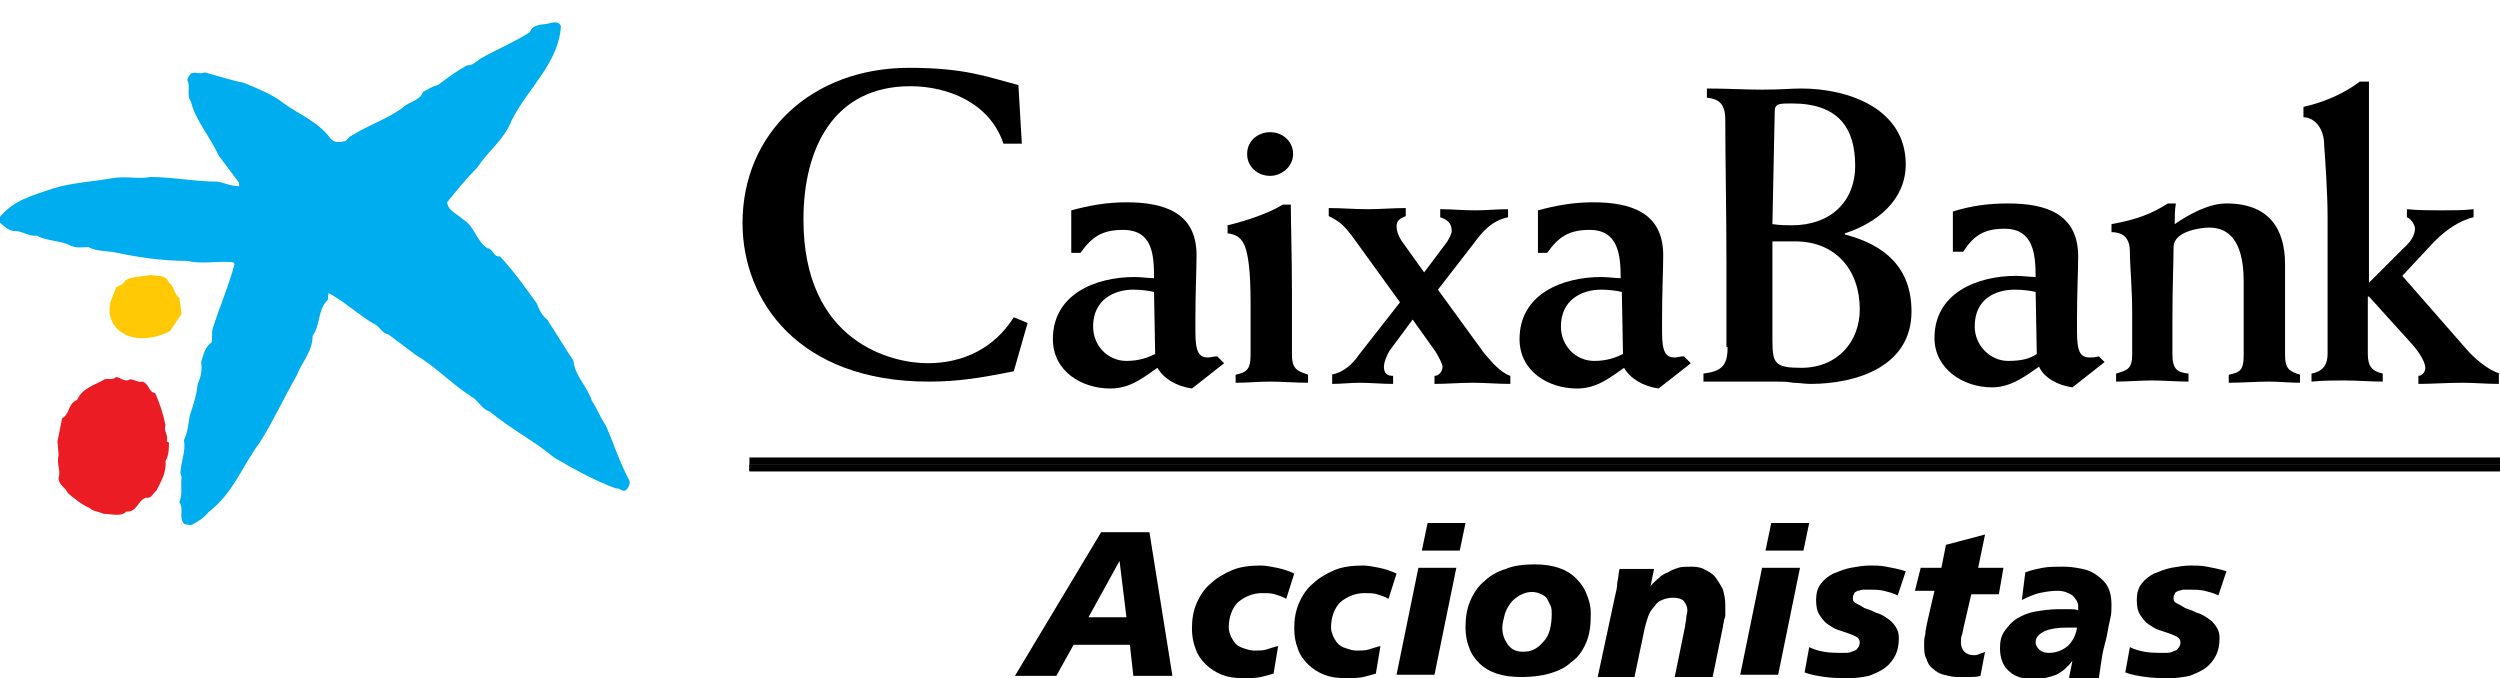 <?xml version="1.0" encoding="utf-8" standalone="no"?><svg xmlns="http://www.w3.org/2000/svg" xmlns:xlink="http://www.w3.org/1999/xlink" id="Capa_1" style="enable-background:new 0 0 217.5 59;" version="1.1" viewBox="0 0 217.5 59" x="0px" xml:space="preserve" y="0px">
<style type="text/css">
	.st0{fill:#FFCA05;}
	.st1{fill:#EC1C24;}
	.st2{fill:#00ADEE;}
</style>
<path class="st0" d="M14.7,24.6c0.5,0.3,0.4,1,0.9,1.3l0.2,1.4l-1,1.5c-1.3,0.7-3.3,1-4.5-0.1c-0.7-0.6-0.9-1.5-0.7-2.4l0.5-1.3  c0.3-0.2,0.6-0.2,0.8-0.6c0.6-0.4,1.5-0.3,2.2-0.5C13.6,24.1,14.4,23.8,14.7,24.6"/>
<path class="st1" d="M11.3,33c0.4,0,0.7,0.3,1.1,0.2c0.6,0.2,0.5,0.9,1.1,1c0.4,0.9,0.7,1.8,0.9,2.8c-0.2,0.5,0.3,0.9,0.1,1.4  l0.2,0.1c0,0.5,0,1.1-0.3,1.6c0.1,1-0.4,1.8-0.8,2.6c-0.3,0.2-0.4,0.7-0.9,0.6c-0.7,0.2-0.8,1.3-1.7,1.2C10.5,45,9.7,44.7,9,44.7  c-0.4-0.2-0.9-0.2-1.2-0.5c-0.7-0.3-1.3-0.8-1.9-1.3c-0.2-0.5-0.8-0.7-0.8-1.3c0.2-0.7-0.2-1.3,0-2l-0.1-1.2l0.4-2  c0.7-0.4,0.5-1.3,1.3-1.6c0.5-1.1,1.6-1.3,2.4-1.8c0.3-0.1,0.7,0.1,1-0.2C10.4,32.8,10.9,33.3,11.3,33"/>
<path class="st2" d="M48.8,2.3c-0.2,3.2-2.9,5.4-4.3,8.2c-0.6,1.6-2,2.6-3,4.1c-0.9,0.9-1.8,2-2.6,3c0.1,0.8,0.9,1,1.4,1.5  c1,0.6,1.1,1.8,2.1,2.5c0.5,0,0.5,0.8,1.1,0.7c1.2,1.3,2.2,2.7,3.2,4.1c0.2,0.5,0.4,1,0.9,1.4c0.8,1.2,1.5,2.4,2.3,3.6  c0.1,1.3,1.2,2.2,1.6,3.5c0.5,0.7,0.7,1.4,1.2,2.1c0.7,1.6,1.2,3.2,2,4.7c0.2,0.3,0,0.7-0.2,0.9c-0.3,0.3-0.6-0.2-0.9-0.1  c-1.9-0.7-3.7-1.7-5.4-2.7c-1.8-1.5-3.8-2.5-5.6-4c-0.7-0.2-1-1-1.6-1.3c-1.7-1.1-3.1-2.6-4.8-3.6c-0.8-0.6-1.6-1.2-2.4-1.8  c-0.6-0.1-0.8-0.8-1.4-1c-1.3-0.8-2.5-1.9-3.8-2.6c-0.1,0.2,0,0.5-0.1,0.6c-0.9,0.9-0.6,2.2-1.3,3.1c0,1.4-1,2.4-1.4,3.5  c-1.1,1.9-2,3.9-3.2,5.8c-1.5,2-2.3,4.4-4.4,6c-0.5,0.6-1,0.9-1.6,1.2c-0.3-0.1-0.6,0-0.7-0.3c-0.3-0.5,0.1-1.2-0.3-1.7  c0.3-0.7,0.1-1.4,0.2-2.2l-0.1-0.3c0-1,0.5-1.9,0.3-2.9c0.3-0.6,0.4-1.4,0.5-2.1c0.3-0.9,0.6-1.8,0.7-2.8c0.3-0.6,0.4-1.3,0.3-1.9  c0.2-0.6,0.3-1.3,0.9-1.7c0.1-0.4,0-0.8,0.1-1.2c0.6-1.9,1.4-3.7,1.9-5.6c0-0.1-0.1-0.2-0.2-0.2c-1.4-0.1-2.6,0.2-3.9-0.1  c-2.1,0-4.2-0.3-6.1-0.7c-0.8-0.2-1.8-0.1-2.5-0.5c-0.5,0-1,0.1-1.5-0.1c-0.9-0.5-2.1-0.4-3-0.9c-0.7,0.1-1.2-0.4-1.9-0.4  c-0.6,0-1-0.5-1.4-0.8V19c1.2-1.6,3-2,4.7-2.6c1.6-0.5,3.5-0.6,5.2-0.9c1.1-0.2,2.3,0.1,3.3-0.1c2,0,3.8,0.4,5.8,0.4  c0.6,0.1,1.2,0.4,1.9,0.4l0-0.3L19,13.5c-0.7-1.6-2-3-2.4-4.7c-0.4-0.5,0-1.3-0.3-1.8c0-0.3,0.2-0.4,0.3-0.6  c0.4-0.2,0.8,0.1,1.2-0.1c1.2,0.3,2.3,0.7,3.4,0.9c1.2,0.5,2.5,1,3.5,1.8c1.4,1,3,1.6,4.1,3.1c0.3,0.3,0.7,0.3,1.1,0.2  c0.3,0,0.4-0.4,0.7-0.5c1.4-0.9,3-1.4,4.4-2.4c0.6-0.6,1.5-0.6,1.8-1.4c0.4-0.2,0.8-0.5,1.3-0.6c0.8-0.6,1.6-1.2,2.5-1.7  c0.5,0,0.8-0.3,1.2-0.6c1.4-0.8,2.9-1.4,4.3-2.3c0.3-0.8,1.2-0.6,1.8-0.8C48.3,1.9,48.7,1.9,48.8,2.3"/>
<rect height="0.6" width="152.3" x="65.2" y="39.8"/>
<rect height="0.6" width="152.3" x="65.2" y="40.4"/>
<path d="M177.2,30.8c-0.6,0.4-1.3,0.6-2.5,0.6c-1.5,0-2.9-1.3-2.9-3c0-2.4,1.8-3.2,3.5-3.2c0.7,0,1.4,0.1,1.8,0.2L177.2,30.8z   M170.8,21.9c0.9-1.4,1.8-2,3.6-2c2.5,0,2.7,2.2,2.7,4.2c-0.5,0-1.1-0.1-1.7-0.1c-3.4,0-7.1,1.5-7.1,5.4c0,2.7,2.5,4.3,5,4.3  c1.6,0,2.8-0.9,4.1-1.8c0.4,0.9,1.5,1.6,2.9,1.8l2.8-2.2l-0.5-0.5c-0.3,0.1-0.6,0.1-0.8,0.1c-0.8,0-1.1-0.5-1.1-2.2v-1.3  c0-2.1,0.1-4,0.1-5.3c0-3.7-2.8-4.6-6.1-4.6c-1.7,0-3.2,0.2-4.8,0.7v3.5H170.8z"/>
<path d="M88.9,12.5h-1.6c-1.2-3.6-4.9-5-8.1-5c-6.6,0-9.3,5.3-9.3,11.6c0,10.7,7.7,12.5,10.8,12.5c3.1,0,5.8-1.3,7.5-4l1.2,0.5  l-1.2,4.2c-3,0.6-4.9,0.9-7.4,0.9c-11.3,0-16.2-7-16.2-13.8c0-7.8,6-13.5,14.5-13.5c4.9,0,6.8,0.8,9.5,1.5L88.9,12.5z"/>
<path d="M93.2,21.8v-3.5c1.5-0.4,3-0.7,4.8-0.7c3.3,0,6.1,0.9,6.1,4.6c0,1.3-0.1,3.2-0.1,5.4v1.3c0,1.7,0.3,2.2,1.1,2.2  c0.2,0,0.5-0.1,0.8-0.1l0.6,0.6l-2.8,2.2c-1.4-0.2-2.5-0.9-3-1.8c-1.3,0.9-2.4,1.8-4.1,1.8c-2.5,0-5-1.5-5-4.3  c0-3.9,3.7-5.4,7.1-5.4c0.6,0,1.2,0.1,1.7,0.1c0-2-0.1-4.2-2.7-4.2c-1.8,0-2.7,0.6-3.7,2H93.2z M100.4,25.4  c-0.4-0.1-1.1-0.2-1.8-0.2c-1.7,0-3.5,0.9-3.5,3.2c0,1.7,1.3,3,2.9,3c1.1,0,1.9-0.3,2.5-0.6L100.4,25.4z"/>
<path d="M112.3,17.7c0,1.5,0.1,4.8,0.1,7.8v5.4c0,1.3,0.6,1.4,1.4,1.7v0.7c-1.1,0-2.2-0.1-3.3-0.1c-1,0-2,0.1-3,0.1v-0.7  c0.9-0.2,1.3-0.4,1.3-1.7v-4.6c0-2.7-0.2-4.1-0.5-4.9c-0.3-0.7-0.7-1-1.5-1.1v-0.7c1.7-0.4,3.7-1.1,4.8-1.8H112.3z M110.5,11.5  c1.1,0,2,0.8,2,1.9c0,1.1-1,1.9-2,1.9c-1.1,0-2-0.8-2-1.9C108.5,12.2,109.5,11.5,110.5,11.5"/>
<path d="M115.8,32.6c1.2-0.2,2-1.1,2.4-1.7l3.6-4.6l-4.2-5.8c-0.7-0.9-1-1.2-2-1.7v-0.7c1.1,0,2.2,0.1,3.4,0.1  c1.1,0,2.2-0.1,3.3-0.1v0.7c-0.4,0.2-0.8,0.3-0.8,0.9c0,0.3,0.1,0.7,0.4,1.2l2,2.8l1.8-2.4c0.4-0.5,0.6-1,0.6-1.2c0-0.7-0.4-1-1-1.2  v-0.7c1,0,2,0.1,3,0.1c1,0,2-0.1,2.9-0.1v0.7c-1.4,0.3-2.2,1.2-3,2.3l-3.1,4l4,5.5c0.6,0.7,1.4,1.7,2.3,2v0.7  c-1.1,0-2.2-0.1-3.3-0.1c-1.1,0-2.2,0.1-3.3,0.1v-0.7c0.4,0,0.7-0.4,0.7-0.8c0-0.2-0.3-0.8-0.6-1.3l-2-2.8l-2,2.7  c-0.2,0.3-0.5,1-0.5,1.4c0,0.6,0.3,0.8,0.8,0.8v0.7c-1,0-2-0.1-2.9-0.1c-0.8,0-1.6,0.1-2.4,0.1V32.6z"/>
<path d="M133.8,21.8v-3.5c1.5-0.4,3-0.7,4.8-0.7c3.3,0,6.1,0.9,6.1,4.6c0,1.3-0.1,3.2-0.1,5.4v1.3c0,1.7,0.3,2.2,1.1,2.2  c0.2,0,0.5-0.1,0.8-0.1l0.6,0.6l-2.8,2.2c-1.4-0.2-2.5-0.9-3-1.8c-1.3,0.9-2.4,1.8-4.1,1.8c-2.5,0-5-1.5-5-4.3  c0-3.9,3.7-5.4,7.1-5.4c0.6,0,1.2,0.1,1.7,0.1c0-2-0.2-4.2-2.7-4.2c-1.8,0-2.7,0.6-3.7,2H133.8z M141.1,25.4  c-0.4-0.1-1.1-0.2-1.8-0.2c-1.7,0-3.5,0.9-3.5,3.2c0,1.7,1.3,3,2.9,3c1.1,0,1.9-0.3,2.5-0.6L141.1,25.4z"/>
<path d="M154.4,9.7c0-0.7,0.4-0.7,1.5-0.7c4,0,5.5,2.1,5.5,5.4c0,3.2-2.2,5.2-5.5,5.2c-0.5,0-1,0-1.7-0.1L154.4,9.7z M150.3,30.2  c0,1.6-0.5,2.1-2.1,2.3v0.7h6.3c0.5,0,1,0,1.5,0.1c0.5,0,1,0.1,1.5,0.1c4,0,8.8-1.5,8.8-6.3c0-3.8-2.3-5.8-5.8-6.7v-0.1  c2.8-0.9,5.3-2.9,5.3-6c0-4.8-4.9-6.6-9.1-6.6c-0.9,0-1.7,0.1-3.4,0.1c-1.5,0-3-0.1-4.8-0.1v0.8c1,0.1,1.6,0.5,1.6,1.9  c0,3.3,0.1,8,0.1,12.4V30.2z M154.2,21c0.8,0,1.4,0,2,0c3.5,0,5.6,2.5,5.6,5.9c0,2.8-1.9,5.1-5.1,5.1c-2.3,0-2.5-0.4-2.5-2.4V21z"/>
<path d="M183.7,20.2c1.1,0,1.6,0.6,1.6,1.7c0,1.2,0.2,3.2,0.2,5.3v3.6c0,1.3-0.4,1.4-1.4,1.7v0.7c1,0,2.1-0.1,3.1-0.1  c1.1,0,2.1,0.1,3.2,0.1v-0.7c-1-0.1-1.4-0.4-1.4-1.7v-3c0-2.9,0.1-4.9,0.1-6.3c0-1.4,2.4-1.7,3.1-1.7c2.6,0,3,2.7,3,4.7v6.4  c0,1.3-0.3,1.5-1.3,1.7v0.7c1.2,0,2.3-0.1,3.5-0.1c0.9,0,1.8,0.1,2.7,0.1v-0.7c-1-0.3-1.3-0.6-1.3-1.7V23c0-3.1-1.4-5.3-5.1-5.3  c-1.5,0-3.2,0.9-4.5,1.8c0-0.6,0-1.2,0.1-1.8h-0.7c-1.4,0.9-2.7,1.4-4.9,1.8V20.2z"/>
<path d="M217.5,32.5c-1.1-0.3-2.4-1.5-2.9-2.1L209,24l2.8-3c0.9-0.9,2.1-1.8,3.4-2.1v-0.7c-0.9,0.1-1.8,0.1-2.8,0.1c-1,0-2,0-3-0.1  v0.7c0.3,0.1,0.7,0.6,0.7,1c0,0.4-0.2,1-1,1.7l-3,3V7.1h-0.8c-1.3,1-3.1,1.8-4.9,2.2v0.9c0.9,0,1.8,0.9,1.8,2.4  c0.1,1.4,0.3,4.2,0.3,6.3v11.9c0,0.8-0.3,1.5-1.4,1.7v0.7c1-0.1,2-0.1,2.9-0.1c1.1,0,2.2,0.1,3.3,0.1v-0.7c-0.9-0.2-1.3-0.6-1.3-1.7  v-5h0.1l3.8,4.2c0.6,0.7,1.1,1.5,1.1,2c0,0.4-0.3,0.7-0.6,0.7v0.7c1.2,0,2.5-0.1,3.8-0.1c1.1,0,2.1,0.1,3.2,0.1V32.5z"/>
<rect height="0.6" width="152.3" x="65.2" y="40.4"/>
<path d="M97.4,48.8L97.4,48.8l-2.7,4.9H98L97.4,48.8z M95.8,46.3h4.2l2,12.5h-3.4l-0.3-2.7h-4.9l-1.5,2.7h-3.6L95.8,46.3z"/>
<path d="M110.8,58.6c-0.3,0.1-0.7,0.2-1.1,0.3c-0.4,0.1-1,0.1-1.6,0.1c-0.7,0-1.3-0.1-1.8-0.3c-0.5-0.2-1-0.5-1.4-0.9  c-0.4-0.4-0.7-0.8-0.9-1.4c-0.2-0.5-0.3-1.1-0.3-1.7c0-0.8,0.1-1.5,0.4-2.2c0.3-0.7,0.7-1.3,1.2-1.7c0.5-0.5,1.2-0.9,1.9-1.2  s1.6-0.4,2.5-0.4c0.4,0,0.9,0.1,1.4,0.2c0.5,0.1,1.1,0.3,1.5,0.5l-0.7,2.2c-0.3-0.2-0.7-0.3-1-0.4c-0.3-0.1-0.7-0.1-1.1-0.1  c-0.8,0-1.5,0.3-2.1,0.8c-0.5,0.5-0.8,1.3-0.8,2.2c0,0.3,0.1,0.5,0.2,0.8c0.1,0.2,0.3,0.5,0.4,0.6c0.2,0.2,0.4,0.3,0.7,0.4  c0.3,0.1,0.6,0.2,0.9,0.2c0.4,0,0.8,0,1.1-0.1c0.3-0.1,0.6-0.2,1-0.3L110.8,58.6z"/>
<path d="M119.7,58.6c-0.3,0.1-0.7,0.2-1.1,0.3c-0.4,0.1-1,0.1-1.6,0.1c-0.7,0-1.3-0.1-1.8-0.3c-0.5-0.2-1-0.5-1.4-0.9  c-0.4-0.4-0.7-0.8-0.9-1.4c-0.2-0.5-0.3-1.1-0.3-1.7c0-0.8,0.1-1.5,0.4-2.2c0.3-0.7,0.7-1.3,1.2-1.7c0.5-0.5,1.2-0.9,1.9-1.2  c0.7-0.3,1.6-0.4,2.5-0.4c0.4,0,0.9,0.1,1.4,0.2c0.5,0.1,1.1,0.3,1.5,0.5l-0.7,2.2c-0.3-0.2-0.7-0.3-1-0.4c-0.3-0.1-0.7-0.1-1.1-0.1  c-0.8,0-1.5,0.3-2.1,0.8c-0.5,0.5-0.8,1.3-0.8,2.2c0,0.3,0.1,0.5,0.2,0.8c0.1,0.2,0.3,0.5,0.4,0.6c0.2,0.2,0.4,0.3,0.7,0.4  c0.3,0.1,0.6,0.2,0.9,0.2c0.4,0,0.8,0,1.1-0.1c0.3-0.1,0.6-0.2,1-0.3L119.7,58.6z"/>
<path d="M124.2,45.5h3.3l-0.5,2.4h-3.3L124.2,45.5z M123.4,49.4h3.3l-1.9,9.3h-3.3L123.4,49.4z"/>
<path d="M135,53.4c0-0.2,0-0.5-0.1-0.7c-0.1-0.2-0.2-0.4-0.3-0.6c-0.1-0.2-0.3-0.3-0.5-0.4c-0.2-0.1-0.5-0.2-0.8-0.2  c-0.4,0-0.7,0.1-1.1,0.3c-0.3,0.2-0.6,0.4-0.8,0.7c-0.2,0.3-0.4,0.6-0.5,1c-0.1,0.4-0.2,0.8-0.2,1.1c0,0.6,0.2,1.1,0.5,1.5  c0.3,0.4,0.7,0.6,1.3,0.6c0.8,0,1.3-0.3,1.8-0.9C134.8,55.3,135,54.4,135,53.4 M138.4,53.4c0,1-0.1,1.8-0.4,2.5  c-0.3,0.7-0.7,1.3-1.3,1.7c-0.5,0.5-1.2,0.8-1.9,1c-0.7,0.2-1.5,0.3-2.4,0.3c-0.9,0-1.6-0.1-2.2-0.3c-0.6-0.2-1.1-0.5-1.5-0.9  c-0.4-0.4-0.7-0.8-0.9-1.4c-0.2-0.5-0.3-1.1-0.3-1.7c0-0.8,0.1-1.6,0.4-2.3c0.3-0.7,0.7-1.3,1.2-1.7c0.5-0.5,1.2-0.9,1.9-1.1  c0.7-0.3,1.6-0.4,2.5-0.4c0.8,0,1.5,0.1,2.1,0.3c0.6,0.2,1.1,0.5,1.5,0.9c0.4,0.4,0.7,0.8,0.9,1.3C138.3,52.3,138.4,52.8,138.4,53.4  "/>
<path d="M140.5,51.9c0.1-0.4,0.2-0.8,0.2-1.2c0.1-0.4,0.1-0.8,0.2-1.2h3l-0.3,1.5h0c0.2-0.3,0.5-0.5,0.7-0.7  c0.2-0.2,0.5-0.4,0.8-0.5c0.3-0.2,0.6-0.3,0.9-0.4c0.3-0.1,0.7-0.1,1.2-0.1c0.5,0,0.9,0.1,1.2,0.3c0.4,0.2,0.7,0.4,0.9,0.7  c0.2,0.3,0.4,0.6,0.6,1c0.1,0.4,0.2,0.8,0.2,1.3c0,0.2,0,0.3,0,0.4c0,0.1,0,0.3,0,0.4c0,0.2,0,0.3-0.1,0.5c0,0.2-0.1,0.4-0.1,0.6  l-0.9,4.4h-3.3l0.9-4.4c0-0.2,0.1-0.5,0.1-0.7c0-0.2,0.1-0.5,0.1-0.7c0-0.3-0.1-0.5-0.3-0.8c-0.2-0.2-0.5-0.3-1-0.3  c-0.3,0-0.7,0.1-0.9,0.2c-0.3,0.1-0.5,0.3-0.7,0.6c-0.2,0.2-0.4,0.5-0.5,0.8c-0.1,0.3-0.2,0.6-0.3,1l-0.9,4.3H139L140.5,51.9z"/>
<path d="M154.1,45.5h3.3l-0.5,2.4h-3.3L154.1,45.5z M153.3,49.4h3.3l-1.9,9.3h-3.3L153.3,49.4z"/>
<path d="M157.4,56.3c0.8,0.4,1.7,0.5,2.6,0.5c0.1,0,0.3,0,0.5,0c0.2,0,0.4,0,0.6-0.1c0.2-0.1,0.4-0.1,0.5-0.3  c0.1-0.1,0.2-0.3,0.2-0.5c0-0.2-0.1-0.4-0.3-0.5c-0.2-0.1-0.4-0.2-0.7-0.3c-0.3-0.1-0.6-0.2-0.9-0.3c-0.3-0.1-0.6-0.3-0.9-0.5  c-0.3-0.2-0.5-0.5-0.7-0.8c-0.2-0.3-0.3-0.7-0.3-1.3c0-0.5,0.1-1,0.4-1.4c0.3-0.4,0.7-0.7,1.1-0.9c0.5-0.2,1-0.4,1.5-0.5  c0.6-0.1,1.1-0.2,1.7-0.2c0.4,0,0.9,0,1.4,0.1c0.5,0.1,1.1,0.2,1.7,0.4l-0.7,2.1c-0.4-0.2-0.8-0.3-1.2-0.4c-0.4-0.1-0.9-0.1-1.3-0.1  c-0.2,0-0.4,0-0.5,0c-0.2,0-0.3,0.1-0.5,0.1c-0.1,0.1-0.3,0.1-0.3,0.3c-0.1,0.1-0.1,0.2-0.1,0.4c0,0.2,0.1,0.3,0.3,0.4  c0.2,0.1,0.4,0.2,0.7,0.4c0.3,0.1,0.6,0.2,1,0.4c0.4,0.1,0.7,0.3,1,0.5c0.3,0.2,0.5,0.4,0.7,0.7c0.2,0.3,0.3,0.6,0.3,1  c0,0.6-0.1,1.1-0.3,1.5c-0.2,0.4-0.5,0.8-0.9,1.1c-0.4,0.3-0.9,0.5-1.4,0.7c-0.5,0.1-1.1,0.2-1.7,0.2c-0.7,0-1.4,0-2.1-0.1  c-0.7-0.1-1.3-0.2-1.8-0.4L157.4,56.3z"/>
<path d="M167.1,49.4h1.8l0.4-2l3.4-0.9l-0.6,2.9h2.2l-0.4,2.3h-2.4l-0.6,2.6c-0.1,0.3-0.1,0.6-0.2,0.9c-0.1,0.2-0.1,0.5-0.1,0.7  c0,0.3,0.1,0.6,0.3,0.8c0.2,0.2,0.5,0.3,0.8,0.3c0.2,0,0.3,0,0.5-0.1c0.2-0.1,0.4-0.1,0.5-0.2l-0.4,2.1c-0.3,0.1-0.7,0.1-1,0.1  c-0.3,0-0.7,0-1,0c-0.4,0-0.8-0.1-1.2-0.2c-0.4-0.1-0.7-0.3-0.9-0.5c-0.3-0.2-0.5-0.5-0.6-0.9c-0.2-0.3-0.2-0.8-0.2-1.3  c0-0.2,0-0.5,0.1-0.8c0-0.3,0.1-0.7,0.2-1.2l0.6-2.6h-1.7L167.1,49.4z"/>
<path d="M177.1,55.9c0,0.2,0.1,0.4,0.3,0.6c0.2,0.2,0.5,0.3,0.8,0.3c0.7,0,1.2-0.2,1.7-0.6c0.4-0.4,0.7-0.9,0.8-1.6  c-0.1,0-0.3,0-0.5,0c-0.2,0-0.3,0-0.4,0c-0.8,0-1.4,0.1-1.9,0.3C177.3,55.2,177.1,55.5,177.1,55.9 M180.3,57.5L180.3,57.5  L180.3,57.5c-0.4,0.5-0.8,0.9-1.4,1.2c-0.6,0.2-1.2,0.4-1.8,0.4c-1,0-1.8-0.2-2.3-0.7c-0.5-0.4-0.8-1.1-0.8-2c0-0.6,0.1-1.1,0.4-1.5  c0.3-0.4,0.6-0.8,1.1-1.1c0.5-0.3,1-0.5,1.6-0.6c0.6-0.1,1.3-0.2,2-0.2c0.3,0,0.6,0,0.9,0c0.3,0,0.6,0,0.8,0.1c0-0.1,0-0.1,0-0.2  v-0.2c0-0.3-0.2-0.6-0.5-0.9c-0.3-0.2-0.7-0.4-1.3-0.4c-0.6,0-1.1,0.1-1.6,0.2c-0.4,0.1-0.9,0.3-1.5,0.6l0.3-2.4  c0.5-0.2,1-0.3,1.5-0.4c0.5-0.1,1.2-0.1,1.9-0.1c0.5,0,1.1,0.1,1.6,0.2c0.5,0.1,0.9,0.3,1.3,0.6c0.4,0.3,0.7,0.6,0.9,1  c0.2,0.4,0.3,0.9,0.3,1.5c0,0.4,0,0.8-0.1,1.2c-0.1,0.4-0.2,0.9-0.3,1.5c-0.1,0.5-0.3,1.1-0.4,1.7c-0.1,0.6-0.2,1.3-0.3,2h-2.6  L180.3,57.5z"/>
<path d="M185.3,56.3c0.8,0.4,1.7,0.5,2.6,0.5c0.1,0,0.3,0,0.5,0c0.2,0,0.4,0,0.6-0.1c0.2-0.1,0.4-0.1,0.5-0.3  c0.1-0.1,0.2-0.3,0.2-0.5c0-0.2-0.1-0.4-0.3-0.5c-0.2-0.1-0.4-0.2-0.7-0.3c-0.3-0.1-0.6-0.2-0.9-0.3c-0.3-0.1-0.6-0.3-0.9-0.5  c-0.3-0.2-0.5-0.5-0.7-0.8c-0.2-0.3-0.3-0.7-0.3-1.3c0-0.5,0.1-1,0.4-1.4c0.3-0.4,0.7-0.7,1.1-0.9c0.5-0.2,1-0.4,1.5-0.5  c0.6-0.1,1.1-0.2,1.7-0.2c0.4,0,0.9,0,1.4,0.1c0.5,0.1,1.1,0.2,1.7,0.4l-0.7,2.1c-0.4-0.2-0.8-0.3-1.2-0.4c-0.4-0.1-0.9-0.1-1.3-0.1  c-0.2,0-0.4,0-0.5,0c-0.2,0-0.3,0.1-0.5,0.1c-0.1,0.1-0.3,0.1-0.3,0.3c-0.1,0.1-0.1,0.2-0.1,0.4c0,0.2,0.1,0.3,0.3,0.4  c0.2,0.1,0.4,0.2,0.7,0.4c0.3,0.1,0.6,0.2,1,0.4c0.4,0.1,0.7,0.3,1,0.5c0.3,0.2,0.5,0.4,0.7,0.7c0.2,0.3,0.3,0.6,0.3,1  c0,0.6-0.1,1.1-0.3,1.5c-0.2,0.4-0.5,0.8-0.9,1.1c-0.4,0.3-0.9,0.5-1.4,0.7c-0.5,0.1-1.1,0.2-1.7,0.2c-0.7,0-1.4,0-2.1-0.1  c-0.7-0.1-1.3-0.2-1.8-0.4L185.3,56.3z"/>
</svg>
